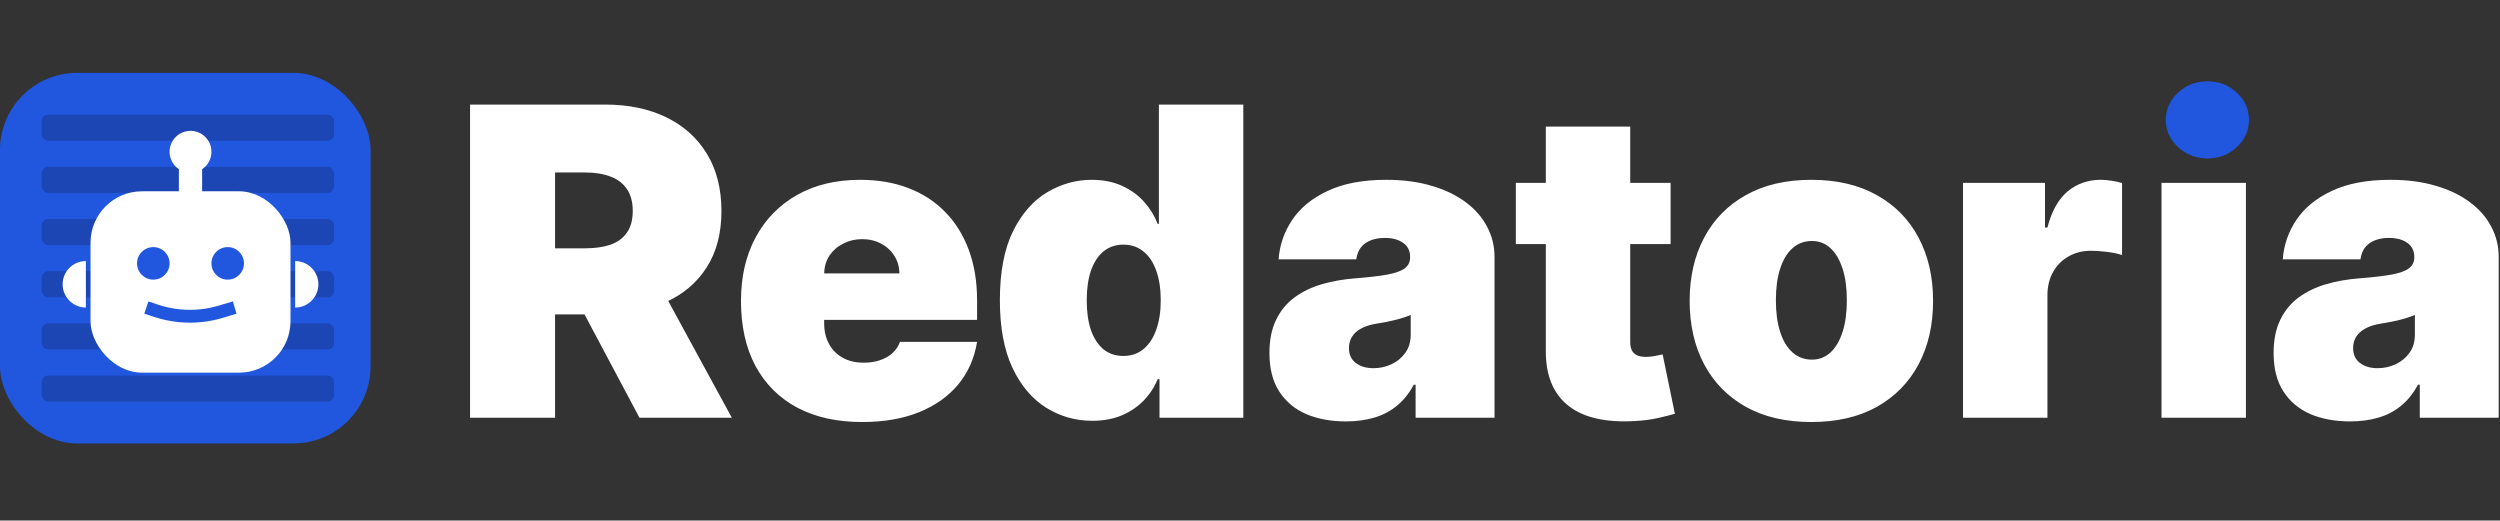 <svg xmlns="http://www.w3.org/2000/svg" width="389" height="81" viewBox="0 0 389 81" fill="none"><rect x="0" y="0" width="389" height="81" fill="#333333" stroke="none"/><path d="M73.141 65V16.273H94.173C97.79 16.273 100.954 16.931 103.667 18.247C106.379 19.564 108.489 21.459 109.995 23.934C111.502 26.408 112.256 29.375 112.256 32.832C112.256 36.322 111.478 39.264 109.924 41.659C108.385 44.055 106.22 45.863 103.429 47.084C100.653 48.306 97.409 48.916 93.697 48.916H81.135V38.638H91.033C92.587 38.638 93.912 38.447 95.006 38.067C96.116 37.67 96.965 37.044 97.552 36.187C98.155 35.331 98.456 34.212 98.456 32.832C98.456 31.437 98.155 30.302 97.552 29.43C96.965 28.542 96.116 27.892 95.006 27.479C93.912 27.051 92.587 26.837 91.033 26.837H86.369V65H73.141ZM101.692 42.635L113.874 65H99.503L87.606 42.635H101.692ZM134.141 65.666C130.239 65.666 126.876 64.921 124.053 63.43C121.245 61.923 119.08 59.766 117.558 56.958C116.051 54.135 115.297 50.756 115.297 46.822C115.297 43.047 116.059 39.748 117.581 36.925C119.104 34.101 121.253 31.904 124.029 30.334C126.805 28.764 130.08 27.979 133.856 27.979C136.616 27.979 139.114 28.407 141.35 29.264C143.587 30.12 145.498 31.365 147.084 32.999C148.67 34.617 149.892 36.584 150.748 38.9C151.605 41.215 152.033 43.825 152.033 46.727V49.773H119.39V42.54H139.946C139.931 41.493 139.661 40.573 139.138 39.78C138.63 38.971 137.94 38.344 137.068 37.9C136.211 37.44 135.236 37.21 134.141 37.21C133.078 37.21 132.103 37.44 131.215 37.9C130.326 38.344 129.613 38.963 129.073 39.756C128.55 40.549 128.272 41.477 128.241 42.54V50.344C128.241 51.517 128.486 52.564 128.978 53.484C129.47 54.404 130.176 55.126 131.096 55.65C132.016 56.173 133.126 56.435 134.427 56.435C135.331 56.435 136.156 56.308 136.901 56.054C137.662 55.8 138.313 55.435 138.852 54.959C139.391 54.468 139.788 53.881 140.042 53.199H152.033C151.621 55.737 150.645 57.941 149.107 59.813C147.568 61.669 145.53 63.112 142.992 64.144C140.47 65.159 137.52 65.666 134.141 65.666ZM169.951 65.476C167.35 65.476 164.955 64.794 162.766 63.43C160.593 62.066 158.848 59.996 157.531 57.22C156.231 54.444 155.58 50.947 155.58 46.727C155.58 42.318 156.262 38.733 157.627 35.973C159.007 33.213 160.783 31.191 162.956 29.906C165.145 28.621 167.445 27.979 169.856 27.979C171.664 27.979 173.25 28.296 174.614 28.93C175.979 29.549 177.121 30.382 178.041 31.429C178.961 32.46 179.658 33.594 180.134 34.831H180.325V16.273H193.458V65H180.42V59.004H180.134C179.627 60.242 178.897 61.352 177.945 62.335C177.01 63.303 175.868 64.072 174.519 64.643C173.187 65.198 171.664 65.476 169.951 65.476ZM174.805 55.388C176.01 55.388 177.041 55.039 177.898 54.341C178.77 53.627 179.436 52.628 179.896 51.343C180.372 50.042 180.61 48.504 180.61 46.727C180.61 44.919 180.372 43.373 179.896 42.088C179.436 40.787 178.77 39.796 177.898 39.114C177.041 38.416 176.01 38.067 174.805 38.067C173.599 38.067 172.568 38.416 171.712 39.114C170.871 39.796 170.221 40.787 169.761 42.088C169.317 43.373 169.095 44.919 169.095 46.727C169.095 48.535 169.317 50.09 169.761 51.391C170.221 52.675 170.871 53.667 171.712 54.365C172.568 55.047 173.599 55.388 174.805 55.388ZM209.419 65.571C207.088 65.571 205.026 65.19 203.233 64.429C201.457 63.652 200.061 62.478 199.046 60.908C198.031 59.337 197.523 57.339 197.523 54.912C197.523 52.913 197.864 51.208 198.546 49.797C199.228 48.369 200.18 47.203 201.401 46.299C202.622 45.395 204.042 44.705 205.66 44.229C207.294 43.753 209.054 43.444 210.942 43.301C212.988 43.142 214.63 42.952 215.867 42.73C217.12 42.492 218.024 42.167 218.579 41.755C219.135 41.326 219.412 40.763 219.412 40.065V39.97C219.412 39.019 219.047 38.289 218.318 37.781C217.588 37.274 216.652 37.02 215.51 37.02C214.257 37.02 213.234 37.297 212.441 37.853C211.664 38.392 211.196 39.225 211.037 40.351H198.95C199.109 38.13 199.815 36.084 201.068 34.212C202.337 32.325 204.185 30.818 206.612 29.692C209.039 28.55 212.068 27.979 215.7 27.979C218.318 27.979 220.665 28.288 222.743 28.907C224.821 29.509 226.59 30.358 228.049 31.452C229.508 32.531 230.618 33.8 231.38 35.259C232.157 36.703 232.546 38.273 232.546 39.97V65H220.269V59.861H219.983C219.254 61.225 218.365 62.327 217.318 63.168C216.287 64.009 215.106 64.619 213.773 65C212.457 65.381 211.005 65.571 209.419 65.571ZM213.702 57.291C214.701 57.291 215.637 57.085 216.509 56.673C217.398 56.26 218.119 55.665 218.675 54.888C219.23 54.111 219.507 53.167 219.507 52.057V49.011C219.158 49.154 218.786 49.289 218.389 49.416C218.008 49.543 217.596 49.662 217.152 49.773C216.724 49.884 216.264 49.987 215.772 50.082C215.296 50.177 214.796 50.264 214.273 50.344C213.258 50.502 212.425 50.764 211.775 51.129C211.14 51.478 210.664 51.914 210.347 52.438C210.046 52.945 209.895 53.516 209.895 54.151C209.895 55.166 210.252 55.943 210.966 56.482C211.68 57.022 212.592 57.291 213.702 57.291ZM259.945 28.454V37.972H235.867V28.454H259.945ZM240.53 19.699H253.664V53.246C253.664 53.754 253.751 54.182 253.925 54.531C254.1 54.864 254.37 55.118 254.734 55.293C255.099 55.451 255.567 55.531 256.138 55.531C256.535 55.531 256.995 55.483 257.518 55.388C258.057 55.293 258.454 55.213 258.708 55.15L260.611 64.381C260.024 64.556 259.184 64.77 258.089 65.024C257.011 65.278 255.726 65.444 254.235 65.523C251.221 65.682 248.691 65.373 246.645 64.596C244.599 63.802 243.06 62.557 242.029 60.86C240.998 59.163 240.499 57.037 240.53 54.484V19.699ZM281.848 65.666C277.883 65.666 274.488 64.881 271.665 63.311C268.842 61.725 266.676 59.52 265.17 56.696C263.663 53.857 262.909 50.566 262.909 46.822C262.909 43.079 263.663 39.796 265.17 36.972C266.676 34.133 268.842 31.928 271.665 30.358C274.488 28.772 277.883 27.979 281.848 27.979C285.814 27.979 289.208 28.772 292.031 30.358C294.855 31.928 297.02 34.133 298.527 36.972C300.034 39.796 300.787 43.079 300.787 46.822C300.787 50.566 300.034 53.857 298.527 56.696C297.02 59.52 294.855 61.725 292.031 63.311C289.208 64.881 285.814 65.666 281.848 65.666ZM281.943 55.959C283.054 55.959 284.013 55.586 284.822 54.841C285.631 54.095 286.258 53.032 286.702 51.652C287.146 50.272 287.368 48.631 287.368 46.727C287.368 44.808 287.146 43.166 286.702 41.802C286.258 40.422 285.631 39.359 284.822 38.614C284.013 37.868 283.054 37.496 281.943 37.496C280.77 37.496 279.762 37.868 278.922 38.614C278.081 39.359 277.439 40.422 276.995 41.802C276.55 43.166 276.328 44.808 276.328 46.727C276.328 48.631 276.55 50.272 276.995 51.652C277.439 53.032 278.081 54.095 278.922 54.841C279.762 55.586 280.77 55.959 281.943 55.959ZM305.447 65V28.454H318.2V35.402H318.58C319.246 32.832 320.301 30.953 321.745 29.763C323.204 28.573 324.909 27.979 326.86 27.979C327.431 27.979 327.994 28.026 328.549 28.121C329.12 28.201 329.668 28.32 330.191 28.478V39.685C329.541 39.463 328.74 39.296 327.788 39.185C326.836 39.074 326.019 39.019 325.337 39.019C324.053 39.019 322.895 39.312 321.864 39.899C320.848 40.47 320.047 41.279 319.461 42.326C318.874 43.357 318.58 44.57 318.58 45.966V65H305.447Z" fill="white"></path><path d="M365.669 65.571C363.338 65.571 361.276 65.19 359.483 64.429C357.707 63.652 356.311 62.478 355.296 60.908C354.281 59.337 353.773 57.339 353.773 54.912C353.773 52.913 354.114 51.208 354.796 49.797C355.478 48.369 356.43 47.203 357.651 46.299C358.873 45.395 360.292 44.705 361.91 44.229C363.544 43.753 365.305 43.444 367.192 43.301C369.238 43.142 370.88 42.952 372.117 42.73C373.37 42.492 374.274 42.167 374.83 41.755C375.385 41.326 375.662 40.763 375.662 40.065V39.97C375.662 39.019 375.297 38.289 374.568 37.781C373.838 37.274 372.902 37.02 371.76 37.02C370.507 37.02 369.484 37.297 368.691 37.853C367.914 38.392 367.446 39.225 367.287 40.351H355.201C355.359 38.13 356.065 36.084 357.318 34.212C358.587 32.325 360.435 30.818 362.862 29.692C365.289 28.55 368.318 27.979 371.951 27.979C374.568 27.979 376.915 28.288 378.993 28.907C381.071 29.509 382.84 30.358 384.299 31.452C385.758 32.531 386.869 33.8 387.63 35.259C388.407 36.703 388.796 38.273 388.796 39.97V65H376.519V59.861H376.233C375.504 61.225 374.615 62.327 373.569 63.168C372.538 64.009 371.356 64.619 370.023 65C368.707 65.381 367.256 65.571 365.669 65.571ZM369.952 57.291C370.951 57.291 371.887 57.085 372.76 56.673C373.648 56.26 374.37 55.665 374.925 54.888C375.48 54.111 375.757 53.167 375.757 52.057V49.011C375.408 49.154 375.036 49.289 374.639 49.416C374.259 49.543 373.846 49.662 373.402 49.773C372.974 49.884 372.514 49.987 372.022 50.082C371.546 50.177 371.047 50.264 370.523 50.344C369.508 50.502 368.675 50.764 368.025 51.129C367.39 51.478 366.915 51.914 366.597 52.438C366.296 52.945 366.145 53.516 366.145 54.151C366.145 55.166 366.502 55.943 367.216 56.482C367.93 57.022 368.842 57.291 369.952 57.291Z" fill="white"></path><path d="M336.331 65V28.454H349.465V65H336.331Z" fill="white"></path><path d="M343.472 24.648C341.695 24.648 340.172 24.061 338.903 22.887C337.634 21.713 337 20.302 337 18.652C337 17.002 337.634 15.591 338.903 14.417C340.172 13.243 341.695 12.656 343.472 12.656C345.264 12.656 346.787 13.243 348.04 14.417C349.309 15.591 349.943 17.002 349.943 18.652C349.943 20.302 349.309 21.713 348.04 22.887C346.787 24.061 345.264 24.648 343.472 24.648Z" fill="#2156DE"></path><rect y="11.338" width="57.662" height="57.662" rx="12" fill="#2156DE"></rect><rect x="6.497" y="17.835" width="45.48" height="4.061" rx="1" fill="#1C46B3"></rect><rect x="6.497" y="34.078" width="45.48" height="4.061" rx="1" fill="#1C46B3"></rect><rect x="6.497" y="50.321" width="45.48" height="4.061" rx="1" fill="#1C46B3"></rect><rect x="6.497" y="25.956" width="45.48" height="4.061" rx="1" fill="#1C46B3"></rect><rect x="6.497" y="42.199" width="45.48" height="4.061" rx="1" fill="#1C46B3"></rect><rect x="6.497" y="58.442" width="45.48" height="4.061" rx="1" fill="#1C46B3"></rect><rect x="14.087" y="29.766" width="31.113" height="28.218" rx="8" fill="white"></rect><circle cx="23.855" cy="40.981" r="2.532" fill="#2156DE"></circle><circle cx="35.431" cy="40.981" r="2.532" fill="#2156DE"></circle><path d="M22.769 47.855L24.253 48.349C25.431 48.742 26.651 49.003 27.887 49.126V49.126C29.052 49.243 30.23 49.237 31.395 49.107V49.107C32.395 48.996 33.384 48.795 34.349 48.505L36.517 47.855" stroke="#2156DE" stroke-width="2"></path><rect x="27.834" y="24.701" width="3.618" height="6.512" fill="white"></rect><circle cx="29.643" cy="23.616" r="3.256" fill="white"></circle><path d="M46.109 40.624C48.021 40.721 49.54 42.302 49.54 44.237C49.54 46.235 47.921 47.855 45.923 47.855V40.619L46.109 40.624Z" fill="white"></path><path d="M13.177 47.85C11.265 47.753 9.745 46.172 9.745 44.237C9.745 42.239 11.365 40.62 13.363 40.619L13.363 47.855L13.177 47.85Z" fill="white"></path></svg>
